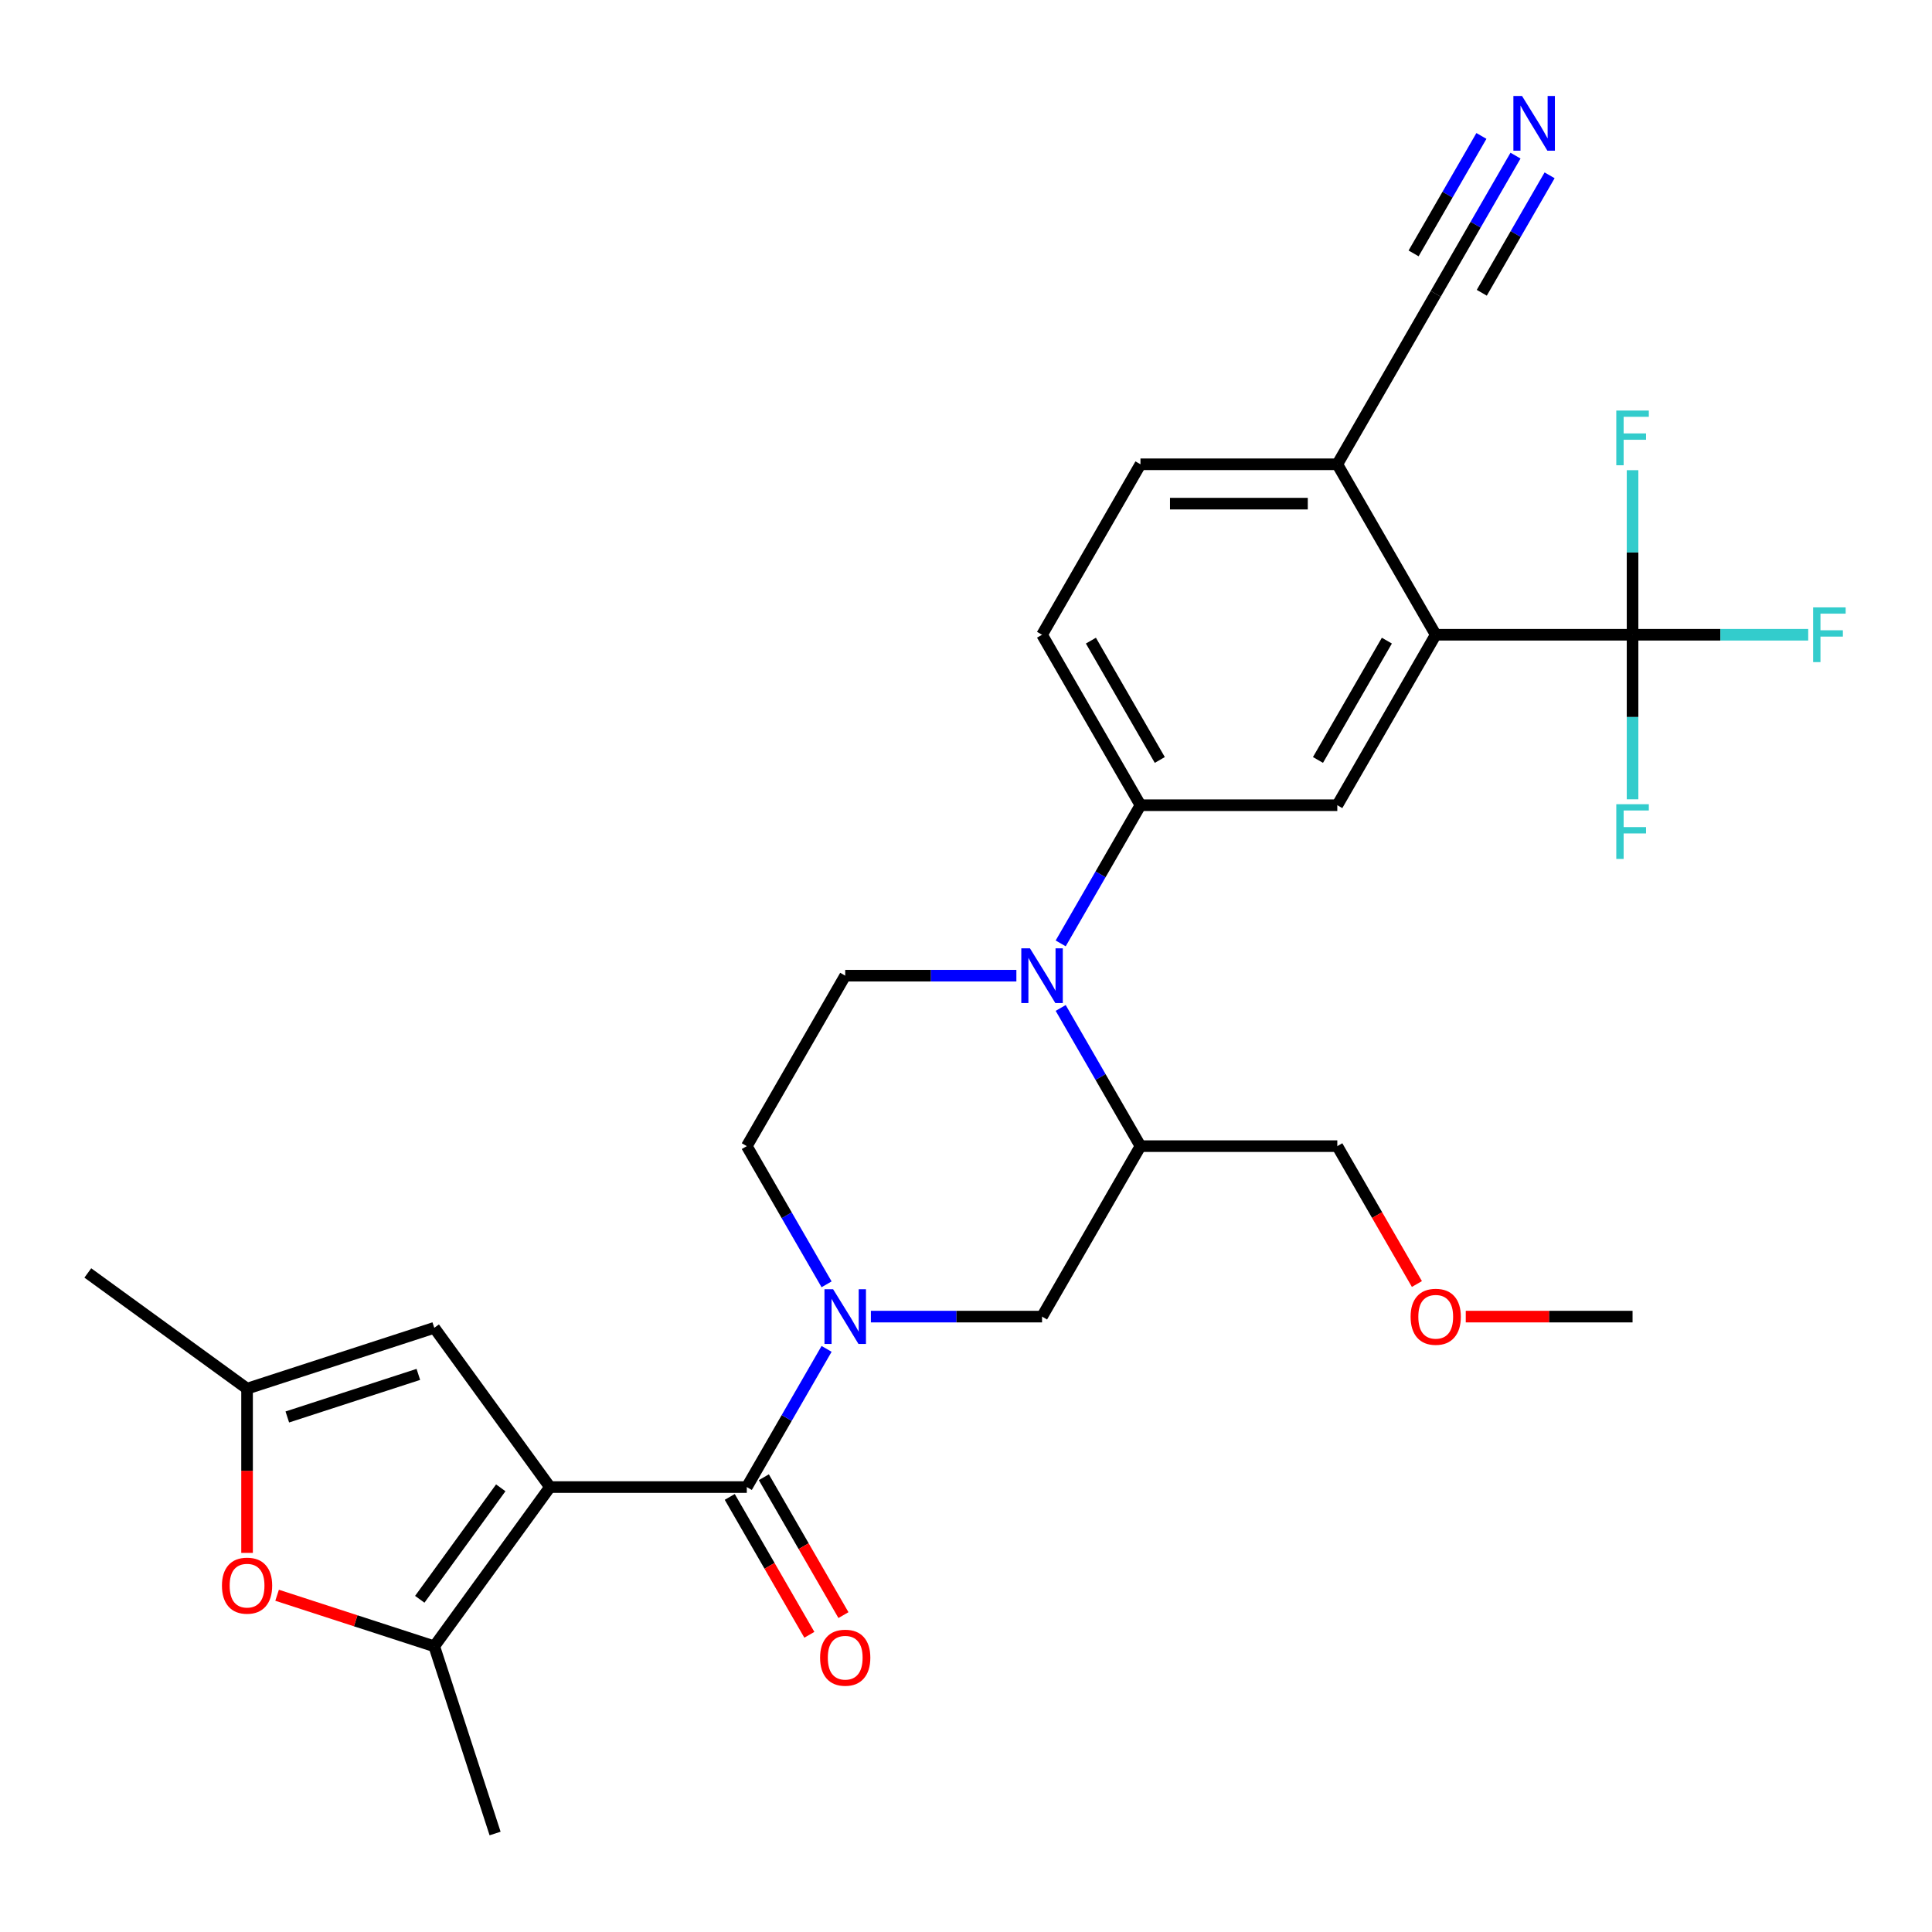 <?xml version='1.0' encoding='iso-8859-1'?>
<svg version='1.1' baseProfile='full'
              xmlns='http://www.w3.org/2000/svg'
                      xmlns:rdkit='http://www.rdkit.org/xml'
                      xmlns:xlink='http://www.w3.org/1999/xlink'
                  xml:space='preserve'
width='1000px' height='1000px' viewBox='0 0 1000 1000'>
<!-- END OF HEADER -->
<rect style='opacity:1.0;fill:#FFFFFF;stroke:none' width='1000' height='1000' x='0' y='0'> </rect>
<path class='bond-0' d='M 284.659,769.705 L 386.541,769.705' style='fill:none;fill-rule:evenodd;stroke:#000000;stroke-width:6px;stroke-linecap:butt;stroke-linejoin:miter;stroke-opacity:1' />
<path class='bond-3' d='M 284.659,769.705 L 224.774,852.13' style='fill:none;fill-rule:evenodd;stroke:#000000;stroke-width:6px;stroke-linecap:butt;stroke-linejoin:miter;stroke-opacity:1' />
<path class='bond-3' d='M 259.191,770.092 L 217.272,827.789' style='fill:none;fill-rule:evenodd;stroke:#000000;stroke-width:6px;stroke-linecap:butt;stroke-linejoin:miter;stroke-opacity:1' />
<path class='bond-5' d='M 284.659,769.705 L 224.774,687.281' style='fill:none;fill-rule:evenodd;stroke:#000000;stroke-width:6px;stroke-linecap:butt;stroke-linejoin:miter;stroke-opacity:1' />
<path class='bond-1' d='M 386.541,769.705 L 407.188,733.943' style='fill:none;fill-rule:evenodd;stroke:#000000;stroke-width:6px;stroke-linecap:butt;stroke-linejoin:miter;stroke-opacity:1' />
<path class='bond-1' d='M 407.188,733.943 L 427.836,698.18' style='fill:none;fill-rule:evenodd;stroke:#0000FF;stroke-width:6px;stroke-linecap:butt;stroke-linejoin:miter;stroke-opacity:1' />
<path class='bond-18' d='M 377.718,774.8 L 398.319,810.482' style='fill:none;fill-rule:evenodd;stroke:#000000;stroke-width:6px;stroke-linecap:butt;stroke-linejoin:miter;stroke-opacity:1' />
<path class='bond-18' d='M 398.319,810.482 L 418.92,846.165' style='fill:none;fill-rule:evenodd;stroke:#FF0000;stroke-width:6px;stroke-linecap:butt;stroke-linejoin:miter;stroke-opacity:1' />
<path class='bond-18' d='M 395.364,764.611 L 415.965,800.294' style='fill:none;fill-rule:evenodd;stroke:#000000;stroke-width:6px;stroke-linecap:butt;stroke-linejoin:miter;stroke-opacity:1' />
<path class='bond-18' d='M 415.965,800.294 L 436.567,835.977' style='fill:none;fill-rule:evenodd;stroke:#FF0000;stroke-width:6px;stroke-linecap:butt;stroke-linejoin:miter;stroke-opacity:1' />
<path class='bond-12' d='M 450.769,681.473 L 495.066,681.473' style='fill:none;fill-rule:evenodd;stroke:#0000FF;stroke-width:6px;stroke-linecap:butt;stroke-linejoin:miter;stroke-opacity:1' />
<path class='bond-12' d='M 495.066,681.473 L 539.364,681.473' style='fill:none;fill-rule:evenodd;stroke:#000000;stroke-width:6px;stroke-linecap:butt;stroke-linejoin:miter;stroke-opacity:1' />
<path class='bond-17' d='M 427.836,664.766 L 407.188,629.003' style='fill:none;fill-rule:evenodd;stroke:#0000FF;stroke-width:6px;stroke-linecap:butt;stroke-linejoin:miter;stroke-opacity:1' />
<path class='bond-17' d='M 407.188,629.003 L 386.541,593.241' style='fill:none;fill-rule:evenodd;stroke:#000000;stroke-width:6px;stroke-linecap:butt;stroke-linejoin:miter;stroke-opacity:1' />
<path class='bond-2' d='M 526.077,505.008 L 481.779,505.008' style='fill:none;fill-rule:evenodd;stroke:#0000FF;stroke-width:6px;stroke-linecap:butt;stroke-linejoin:miter;stroke-opacity:1' />
<path class='bond-2' d='M 481.779,505.008 L 437.482,505.008' style='fill:none;fill-rule:evenodd;stroke:#000000;stroke-width:6px;stroke-linecap:butt;stroke-linejoin:miter;stroke-opacity:1' />
<path class='bond-9' d='M 549.01,488.301 L 569.657,452.539' style='fill:none;fill-rule:evenodd;stroke:#0000FF;stroke-width:6px;stroke-linecap:butt;stroke-linejoin:miter;stroke-opacity:1' />
<path class='bond-9' d='M 569.657,452.539 L 590.305,416.776' style='fill:none;fill-rule:evenodd;stroke:#000000;stroke-width:6px;stroke-linecap:butt;stroke-linejoin:miter;stroke-opacity:1' />
<path class='bond-30' d='M 549.01,521.715 L 569.657,557.478' style='fill:none;fill-rule:evenodd;stroke:#0000FF;stroke-width:6px;stroke-linecap:butt;stroke-linejoin:miter;stroke-opacity:1' />
<path class='bond-30' d='M 569.657,557.478 L 590.305,593.241' style='fill:none;fill-rule:evenodd;stroke:#000000;stroke-width:6px;stroke-linecap:butt;stroke-linejoin:miter;stroke-opacity:1' />
<path class='bond-7' d='M 224.774,852.13 L 184.1,838.914' style='fill:none;fill-rule:evenodd;stroke:#000000;stroke-width:6px;stroke-linecap:butt;stroke-linejoin:miter;stroke-opacity:1' />
<path class='bond-7' d='M 184.1,838.914 L 143.426,825.698' style='fill:none;fill-rule:evenodd;stroke:#FF0000;stroke-width:6px;stroke-linecap:butt;stroke-linejoin:miter;stroke-opacity:1' />
<path class='bond-24' d='M 224.774,852.13 L 256.257,949.025' style='fill:none;fill-rule:evenodd;stroke:#000000;stroke-width:6px;stroke-linecap:butt;stroke-linejoin:miter;stroke-opacity:1' />
<path class='bond-4' d='M 845.01,328.544 L 743.128,328.544' style='fill:none;fill-rule:evenodd;stroke:#000000;stroke-width:6px;stroke-linecap:butt;stroke-linejoin:miter;stroke-opacity:1' />
<path class='bond-21' d='M 845.01,328.544 L 890.467,328.544' style='fill:none;fill-rule:evenodd;stroke:#000000;stroke-width:6px;stroke-linecap:butt;stroke-linejoin:miter;stroke-opacity:1' />
<path class='bond-21' d='M 890.467,328.544 L 935.924,328.544' style='fill:none;fill-rule:evenodd;stroke:#33CCCC;stroke-width:6px;stroke-linecap:butt;stroke-linejoin:miter;stroke-opacity:1' />
<path class='bond-22' d='M 845.01,328.544 L 845.01,371.131' style='fill:none;fill-rule:evenodd;stroke:#000000;stroke-width:6px;stroke-linecap:butt;stroke-linejoin:miter;stroke-opacity:1' />
<path class='bond-22' d='M 845.01,371.131 L 845.01,413.719' style='fill:none;fill-rule:evenodd;stroke:#33CCCC;stroke-width:6px;stroke-linecap:butt;stroke-linejoin:miter;stroke-opacity:1' />
<path class='bond-23' d='M 845.01,328.544 L 845.01,285.956' style='fill:none;fill-rule:evenodd;stroke:#000000;stroke-width:6px;stroke-linecap:butt;stroke-linejoin:miter;stroke-opacity:1' />
<path class='bond-23' d='M 845.01,285.956 L 845.01,243.369' style='fill:none;fill-rule:evenodd;stroke:#33CCCC;stroke-width:6px;stroke-linecap:butt;stroke-linejoin:miter;stroke-opacity:1' />
<path class='bond-11' d='M 224.774,687.281 L 127.879,718.764' style='fill:none;fill-rule:evenodd;stroke:#000000;stroke-width:6px;stroke-linecap:butt;stroke-linejoin:miter;stroke-opacity:1' />
<path class='bond-11' d='M 216.537,711.383 L 148.71,733.421' style='fill:none;fill-rule:evenodd;stroke:#000000;stroke-width:6px;stroke-linecap:butt;stroke-linejoin:miter;stroke-opacity:1' />
<path class='bond-6' d='M 743.128,328.544 L 692.187,416.776' style='fill:none;fill-rule:evenodd;stroke:#000000;stroke-width:6px;stroke-linecap:butt;stroke-linejoin:miter;stroke-opacity:1' />
<path class='bond-6' d='M 717.84,331.59 L 682.181,393.353' style='fill:none;fill-rule:evenodd;stroke:#000000;stroke-width:6px;stroke-linecap:butt;stroke-linejoin:miter;stroke-opacity:1' />
<path class='bond-31' d='M 743.128,328.544 L 692.187,240.311' style='fill:none;fill-rule:evenodd;stroke:#000000;stroke-width:6px;stroke-linecap:butt;stroke-linejoin:miter;stroke-opacity:1' />
<path class='bond-29' d='M 127.879,803.779 L 127.879,761.272' style='fill:none;fill-rule:evenodd;stroke:#FF0000;stroke-width:6px;stroke-linecap:butt;stroke-linejoin:miter;stroke-opacity:1' />
<path class='bond-29' d='M 127.879,761.272 L 127.879,718.764' style='fill:none;fill-rule:evenodd;stroke:#000000;stroke-width:6px;stroke-linecap:butt;stroke-linejoin:miter;stroke-opacity:1' />
<path class='bond-8' d='M 590.305,593.241 L 539.364,681.473' style='fill:none;fill-rule:evenodd;stroke:#000000;stroke-width:6px;stroke-linecap:butt;stroke-linejoin:miter;stroke-opacity:1' />
<path class='bond-25' d='M 590.305,593.241 L 692.187,593.241' style='fill:none;fill-rule:evenodd;stroke:#000000;stroke-width:6px;stroke-linecap:butt;stroke-linejoin:miter;stroke-opacity:1' />
<path class='bond-10' d='M 590.305,416.776 L 692.187,416.776' style='fill:none;fill-rule:evenodd;stroke:#000000;stroke-width:6px;stroke-linecap:butt;stroke-linejoin:miter;stroke-opacity:1' />
<path class='bond-19' d='M 590.305,416.776 L 539.364,328.544' style='fill:none;fill-rule:evenodd;stroke:#000000;stroke-width:6px;stroke-linecap:butt;stroke-linejoin:miter;stroke-opacity:1' />
<path class='bond-19' d='M 600.31,393.353 L 564.651,331.59' style='fill:none;fill-rule:evenodd;stroke:#000000;stroke-width:6px;stroke-linecap:butt;stroke-linejoin:miter;stroke-opacity:1' />
<path class='bond-26' d='M 127.879,718.764 L 45.455,658.88' style='fill:none;fill-rule:evenodd;stroke:#000000;stroke-width:6px;stroke-linecap:butt;stroke-linejoin:miter;stroke-opacity:1' />
<path class='bond-13' d='M 784.423,80.554 L 763.775,116.316' style='fill:none;fill-rule:evenodd;stroke:#0000FF;stroke-width:6px;stroke-linecap:butt;stroke-linejoin:miter;stroke-opacity:1' />
<path class='bond-13' d='M 763.775,116.316 L 743.128,152.079' style='fill:none;fill-rule:evenodd;stroke:#000000;stroke-width:6px;stroke-linecap:butt;stroke-linejoin:miter;stroke-opacity:1' />
<path class='bond-13' d='M 766.776,70.366 L 749.226,100.764' style='fill:none;fill-rule:evenodd;stroke:#0000FF;stroke-width:6px;stroke-linecap:butt;stroke-linejoin:miter;stroke-opacity:1' />
<path class='bond-13' d='M 749.226,100.764 L 731.675,131.162' style='fill:none;fill-rule:evenodd;stroke:#000000;stroke-width:6px;stroke-linecap:butt;stroke-linejoin:miter;stroke-opacity:1' />
<path class='bond-13' d='M 802.069,90.742 L 784.519,121.14' style='fill:none;fill-rule:evenodd;stroke:#0000FF;stroke-width:6px;stroke-linecap:butt;stroke-linejoin:miter;stroke-opacity:1' />
<path class='bond-13' d='M 784.519,121.14 L 766.968,151.538' style='fill:none;fill-rule:evenodd;stroke:#000000;stroke-width:6px;stroke-linecap:butt;stroke-linejoin:miter;stroke-opacity:1' />
<path class='bond-14' d='M 437.482,505.008 L 386.541,593.241' style='fill:none;fill-rule:evenodd;stroke:#000000;stroke-width:6px;stroke-linecap:butt;stroke-linejoin:miter;stroke-opacity:1' />
<path class='bond-15' d='M 743.128,152.079 L 692.187,240.311' style='fill:none;fill-rule:evenodd;stroke:#000000;stroke-width:6px;stroke-linecap:butt;stroke-linejoin:miter;stroke-opacity:1' />
<path class='bond-16' d='M 692.187,240.311 L 590.305,240.311' style='fill:none;fill-rule:evenodd;stroke:#000000;stroke-width:6px;stroke-linecap:butt;stroke-linejoin:miter;stroke-opacity:1' />
<path class='bond-16' d='M 676.904,260.688 L 605.587,260.688' style='fill:none;fill-rule:evenodd;stroke:#000000;stroke-width:6px;stroke-linecap:butt;stroke-linejoin:miter;stroke-opacity:1' />
<path class='bond-20' d='M 539.364,328.544 L 590.305,240.311' style='fill:none;fill-rule:evenodd;stroke:#000000;stroke-width:6px;stroke-linecap:butt;stroke-linejoin:miter;stroke-opacity:1' />
<path class='bond-27' d='M 692.187,593.241 L 712.788,628.923' style='fill:none;fill-rule:evenodd;stroke:#000000;stroke-width:6px;stroke-linecap:butt;stroke-linejoin:miter;stroke-opacity:1' />
<path class='bond-27' d='M 712.788,628.923 L 733.389,664.606' style='fill:none;fill-rule:evenodd;stroke:#FF0000;stroke-width:6px;stroke-linecap:butt;stroke-linejoin:miter;stroke-opacity:1' />
<path class='bond-28' d='M 758.675,681.473 L 801.842,681.473' style='fill:none;fill-rule:evenodd;stroke:#FF0000;stroke-width:6px;stroke-linecap:butt;stroke-linejoin:miter;stroke-opacity:1' />
<path class='bond-28' d='M 801.842,681.473 L 845.01,681.473' style='fill:none;fill-rule:evenodd;stroke:#000000;stroke-width:6px;stroke-linecap:butt;stroke-linejoin:miter;stroke-opacity:1' />
<path  class='atom-2' d='M 431.222 667.313
L 440.502 682.313
Q 441.422 683.793, 442.902 686.473
Q 444.382 689.153, 444.462 689.313
L 444.462 667.313
L 448.222 667.313
L 448.222 695.633
L 444.342 695.633
L 434.382 679.233
Q 433.222 677.313, 431.982 675.113
Q 430.782 672.913, 430.422 672.233
L 430.422 695.633
L 426.742 695.633
L 426.742 667.313
L 431.222 667.313
' fill='#0000FF'/>
<path  class='atom-3' d='M 533.104 490.848
L 542.384 505.848
Q 543.304 507.328, 544.784 510.008
Q 546.264 512.688, 546.344 512.848
L 546.344 490.848
L 550.104 490.848
L 550.104 519.168
L 546.224 519.168
L 536.264 502.768
Q 535.104 500.848, 533.864 498.648
Q 532.664 496.448, 532.304 495.768
L 532.304 519.168
L 528.624 519.168
L 528.624 490.848
L 533.104 490.848
' fill='#0000FF'/>
<path  class='atom-8' d='M 114.879 820.726
Q 114.879 813.926, 118.239 810.126
Q 121.599 806.326, 127.879 806.326
Q 134.159 806.326, 137.519 810.126
Q 140.879 813.926, 140.879 820.726
Q 140.879 827.606, 137.479 831.526
Q 134.079 835.406, 127.879 835.406
Q 121.639 835.406, 118.239 831.526
Q 114.879 827.646, 114.879 820.726
M 127.879 832.206
Q 132.199 832.206, 134.519 829.326
Q 136.879 826.406, 136.879 820.726
Q 136.879 815.166, 134.519 812.366
Q 132.199 809.526, 127.879 809.526
Q 123.559 809.526, 121.199 812.326
Q 118.879 815.126, 118.879 820.726
Q 118.879 826.446, 121.199 829.326
Q 123.559 832.206, 127.879 832.206
' fill='#FF0000'/>
<path  class='atom-14' d='M 787.809 49.687
L 797.089 64.687
Q 798.009 66.167, 799.489 68.847
Q 800.969 71.527, 801.049 71.687
L 801.049 49.687
L 804.809 49.687
L 804.809 78.007
L 800.929 78.007
L 790.969 61.607
Q 789.809 59.687, 788.569 57.487
Q 787.369 55.287, 787.009 54.607
L 787.009 78.007
L 783.329 78.007
L 783.329 49.687
L 787.809 49.687
' fill='#0000FF'/>
<path  class='atom-19' d='M 424.482 858.018
Q 424.482 851.218, 427.842 847.418
Q 431.202 843.618, 437.482 843.618
Q 443.762 843.618, 447.122 847.418
Q 450.482 851.218, 450.482 858.018
Q 450.482 864.898, 447.082 868.818
Q 443.682 872.698, 437.482 872.698
Q 431.242 872.698, 427.842 868.818
Q 424.482 864.938, 424.482 858.018
M 437.482 869.498
Q 441.802 869.498, 444.122 866.618
Q 446.482 863.698, 446.482 858.018
Q 446.482 852.458, 444.122 849.658
Q 441.802 846.818, 437.482 846.818
Q 433.162 846.818, 430.802 849.618
Q 428.482 852.418, 428.482 858.018
Q 428.482 863.738, 430.802 866.618
Q 433.162 869.498, 437.482 869.498
' fill='#FF0000'/>
<path  class='atom-22' d='M 938.471 314.384
L 955.311 314.384
L 955.311 317.624
L 942.271 317.624
L 942.271 326.224
L 953.871 326.224
L 953.871 329.504
L 942.271 329.504
L 942.271 342.704
L 938.471 342.704
L 938.471 314.384
' fill='#33CCCC'/>
<path  class='atom-23' d='M 836.59 416.266
L 853.43 416.266
L 853.43 419.506
L 840.39 419.506
L 840.39 428.106
L 851.99 428.106
L 851.99 431.386
L 840.39 431.386
L 840.39 444.586
L 836.59 444.586
L 836.59 416.266
' fill='#33CCCC'/>
<path  class='atom-24' d='M 836.59 212.502
L 853.43 212.502
L 853.43 215.742
L 840.39 215.742
L 840.39 224.342
L 851.99 224.342
L 851.99 227.622
L 840.39 227.622
L 840.39 240.822
L 836.59 240.822
L 836.59 212.502
' fill='#33CCCC'/>
<path  class='atom-28' d='M 730.128 681.553
Q 730.128 674.753, 733.488 670.953
Q 736.848 667.153, 743.128 667.153
Q 749.408 667.153, 752.768 670.953
Q 756.128 674.753, 756.128 681.553
Q 756.128 688.433, 752.728 692.353
Q 749.328 696.233, 743.128 696.233
Q 736.888 696.233, 733.488 692.353
Q 730.128 688.473, 730.128 681.553
M 743.128 693.033
Q 747.448 693.033, 749.768 690.153
Q 752.128 687.233, 752.128 681.553
Q 752.128 675.993, 749.768 673.193
Q 747.448 670.353, 743.128 670.353
Q 738.808 670.353, 736.448 673.153
Q 734.128 675.953, 734.128 681.553
Q 734.128 687.273, 736.448 690.153
Q 738.808 693.033, 743.128 693.033
' fill='#FF0000'/>
</svg>
